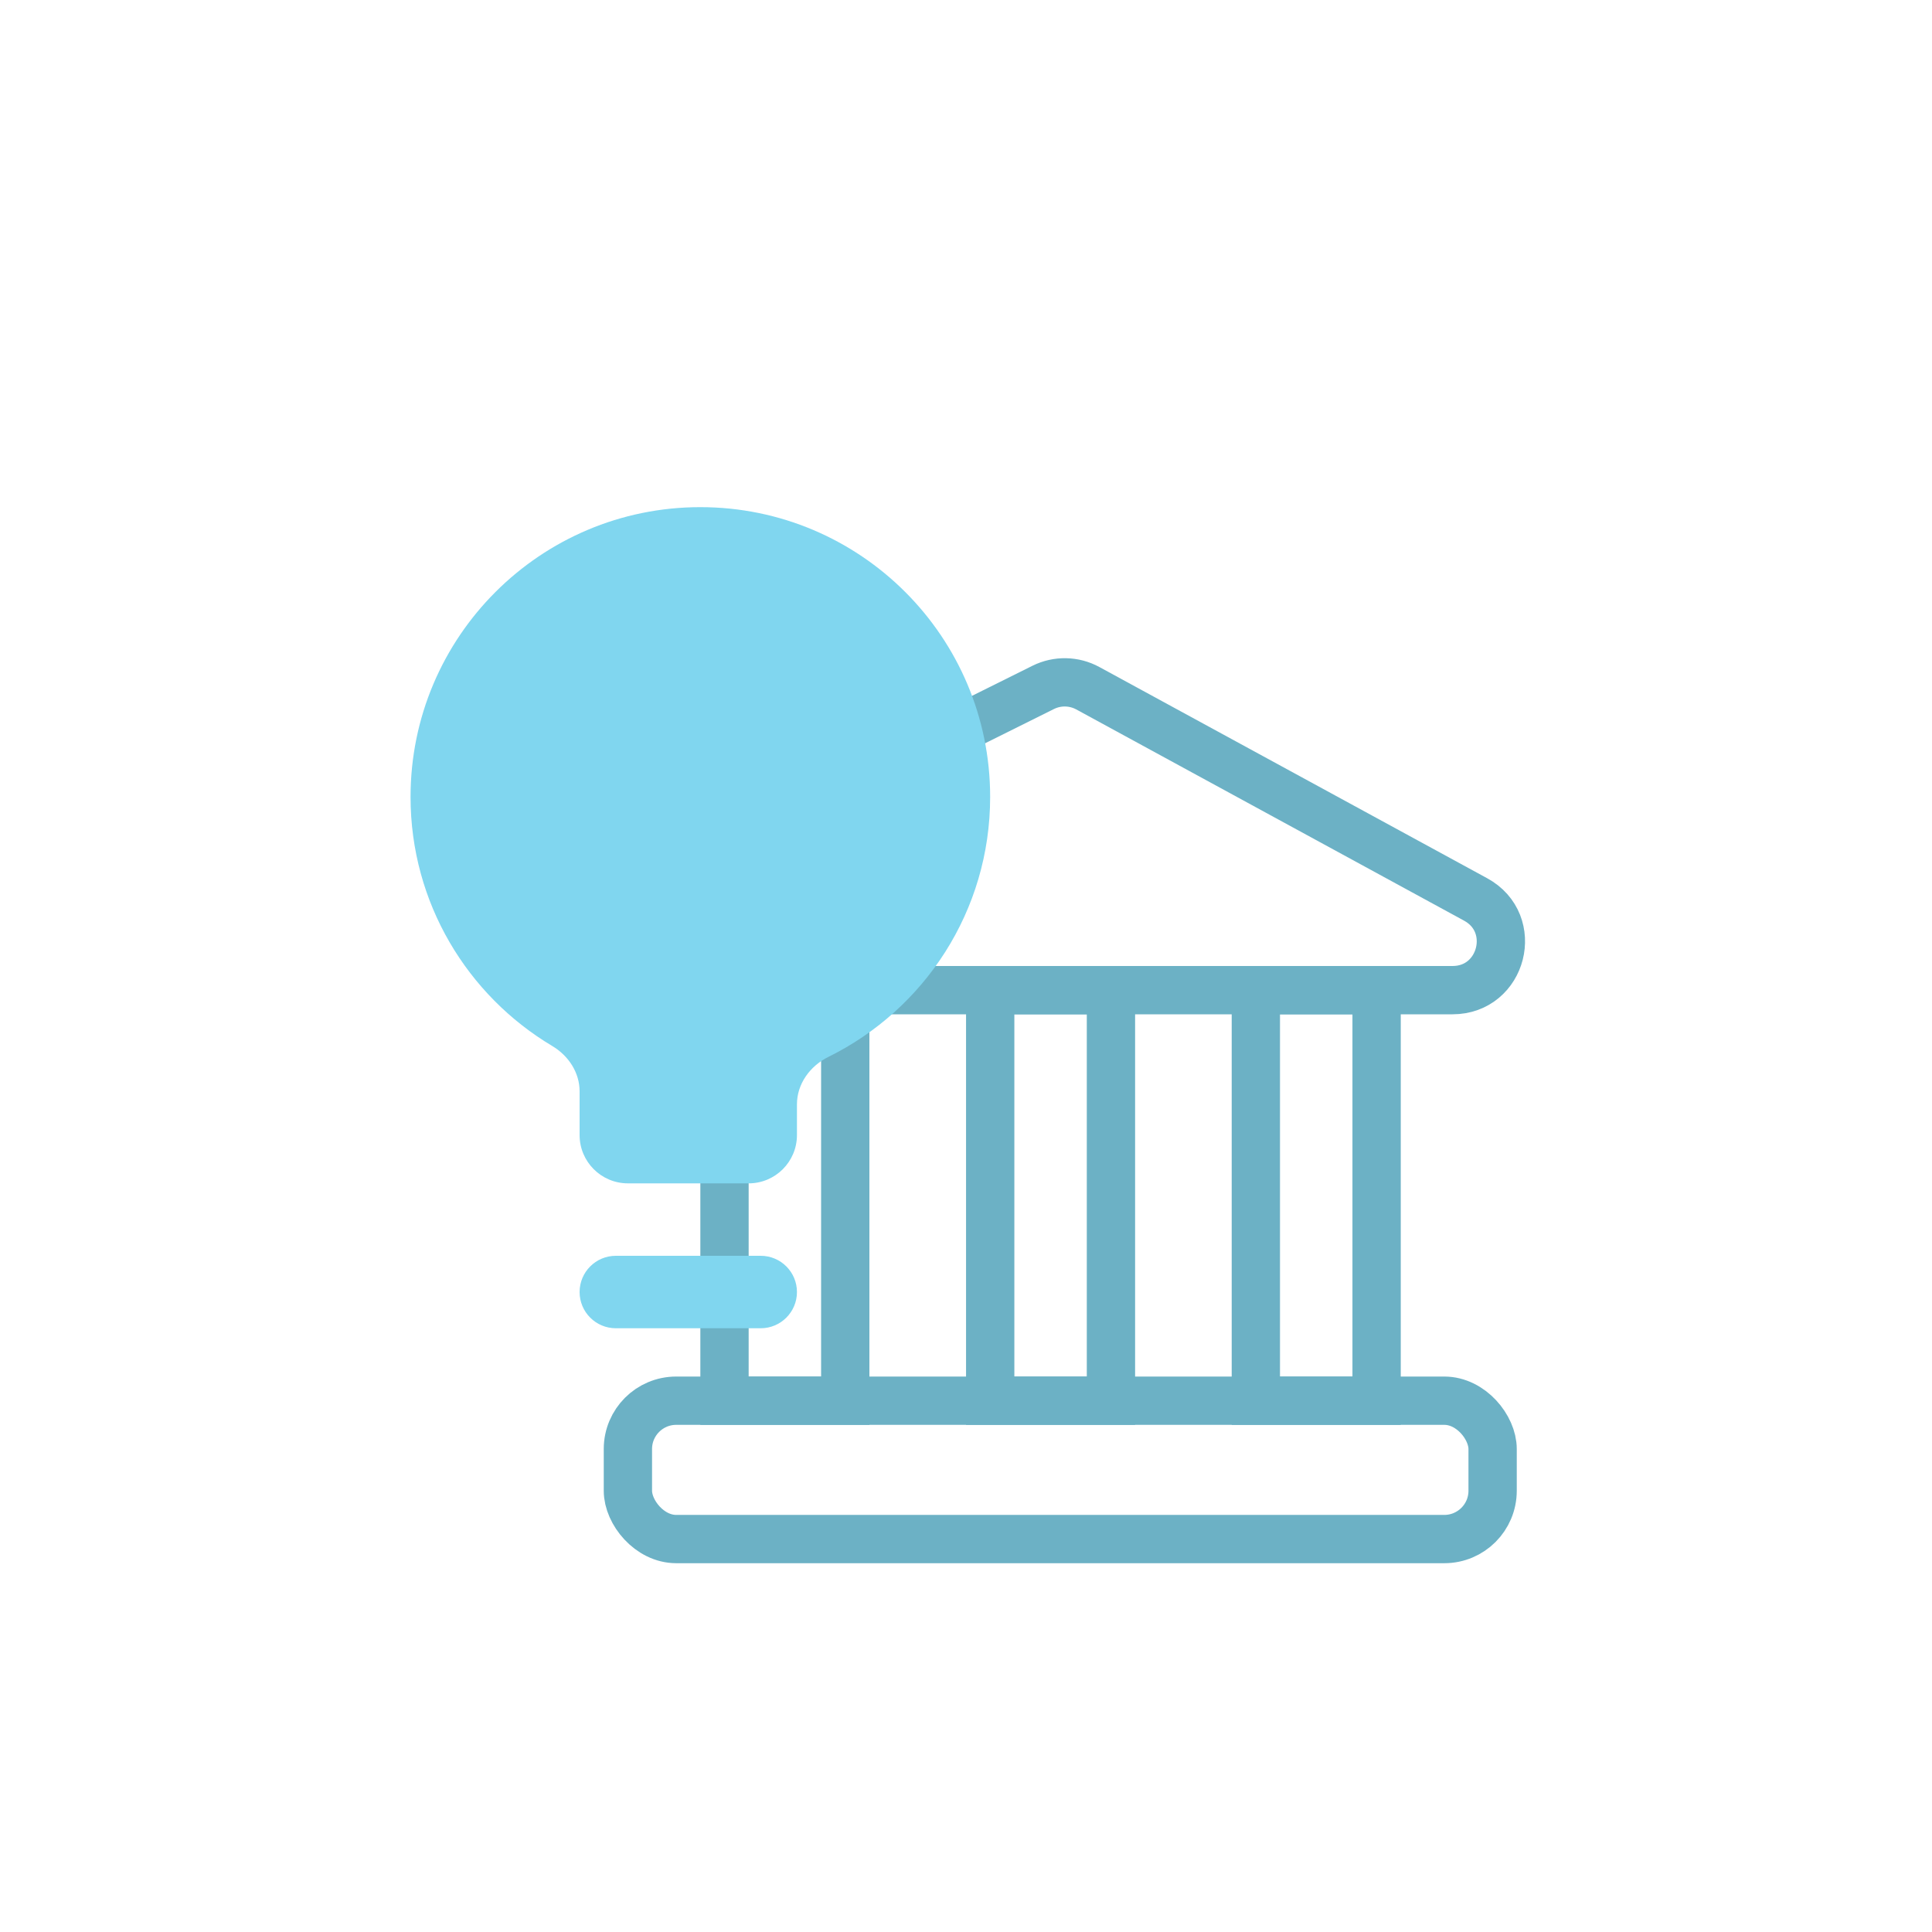 <svg width="80" height="80" viewBox="0 0 80 80" fill="none" xmlns="http://www.w3.org/2000/svg">
<rect x="52.002" y="41" width="5" height="17" stroke="#6CB1C5" stroke-width="2"/>
<rect x="30" y="41" width="5" height="17" stroke="#6CB1C5" stroke-width="2"/>
<rect x="41.002" y="41" width="5" height="17" stroke="#6CB1C5" stroke-width="2"/>
<rect x="26" y="58" width="35.806" height="5.729" rx="2" stroke="#6CB1C5" stroke-width="2"/>
<path d="M43.196 28.464C43.781 28.173 44.471 28.186 45.044 28.498L61.102 37.244C62.923 38.235 62.218 41 60.146 41H26.51C24.397 41 23.727 38.15 25.619 37.209L43.196 28.464Z" stroke="#6CB1C5" stroke-width="2"/>
<g filter="url(#filter0_d_5894_192)">
<path d="M29 49.5C29 50.328 28.328 51 27.5 51H21.5C20.672 51 20 50.328 20 49.5C20 48.672 20.672 48 21.5 48H27.5C28.328 48 29 48.672 29 49.5ZM25 17C31.627 17 37 22.373 37 29C37 33.724 34.27 37.807 30.302 39.764C29.542 40.139 29 40.88 29 41.728V43C29 44.105 28.105 45 27 45H22C20.895 45 20 44.105 20 43V41.19C20 40.408 19.537 39.711 18.865 39.311C15.354 37.218 13 33.385 13 29C13 22.373 18.373 17 25 17Z" fill="#80D6EF"/>
</g>
<defs>
<filter id="filter0_d_5894_192" x="11.5" y="15.5" width="35" height="45" filterUnits="userSpaceOnUse" color-interpolation-filters="sRGB">
<feFlood flood-opacity="0" result="BackgroundImageFix"/>
<feColorMatrix in="SourceAlpha" type="matrix" values="0 0 0 0 0 0 0 0 0 0 0 0 0 0 0 0 0 0 127 0" result="hardAlpha"/>
<feOffset dx="4" dy="4"/>
<feGaussianBlur stdDeviation="2.75"/>
<feComposite in2="hardAlpha" operator="out"/>
<feColorMatrix type="matrix" values="0 0 0 0 0.118 0 0 0 0 0.118 0 0 0 0 0.118 0 0 0 0.25 0"/>
<feBlend mode="normal" in2="BackgroundImageFix" result="effect1_dropShadow_5894_192"/>
<feBlend mode="normal" in="SourceGraphic" in2="effect1_dropShadow_5894_192" result="shape"/>
</filter>
</defs>
</svg>
